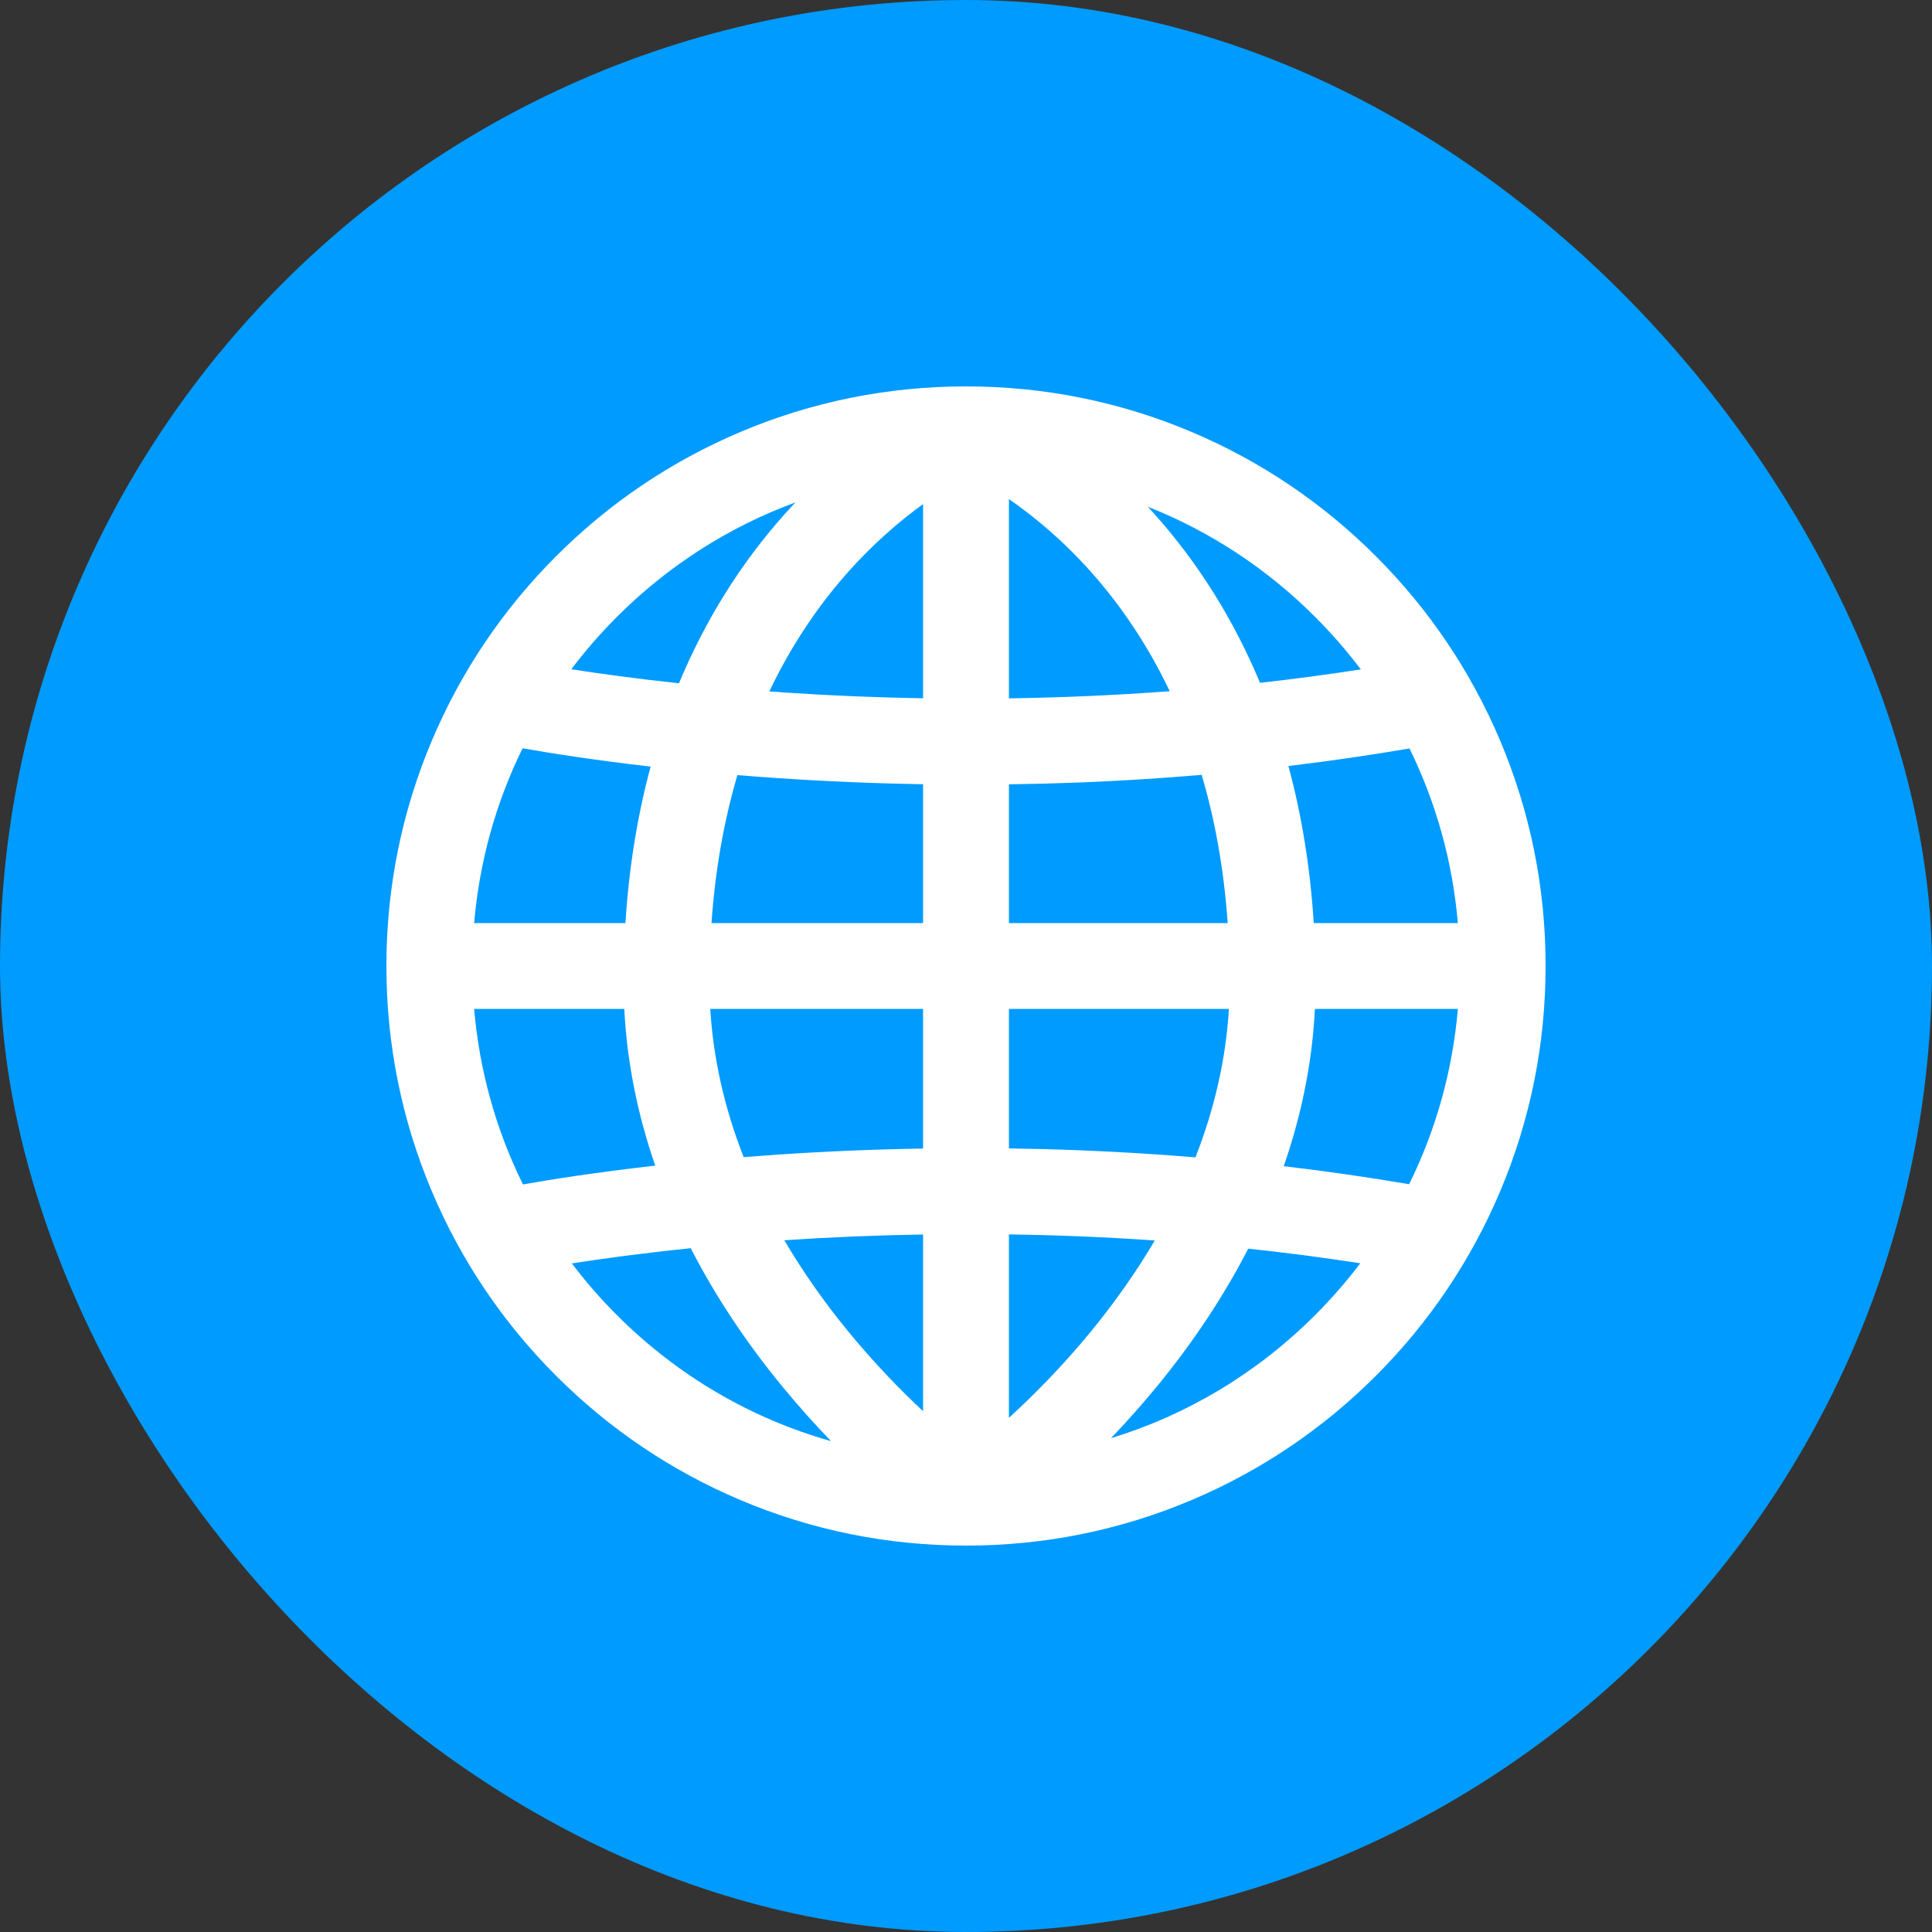 <?xml version="1.0" encoding="UTF-8"?>
<svg width="60px" height="60px" viewBox="0 0 60 60" version="1.1" xmlns="http://www.w3.org/2000/svg" xmlns:xlink="http://www.w3.org/1999/xlink">
    <rect x="0" y="0" width="60" height="60" fill="#333333" stroke="none"/>
    <title>第二方案优势01</title>
    <g id="页面-1" stroke="none" stroke-width="1" fill="none" fill-rule="evenodd">
        <g id="第九备份" transform="translate(-280, -8300)">
            <g id="第二方案优势01" transform="translate(280, 8300)">
                <rect id="矩形备份-9" fill="#009BFF" style="mix-blend-mode: multiply;" x="0" y="0" width="60" height="60" rx="30"></rect>
                <g id="网络" transform="translate(10, 10)" fill-rule="nonzero">
                    <rect id="矩形" fill="#000000" opacity="0" x="0" y="0" width="42" height="42"></rect>
                    <path d="M36.585,12.993 C35.678,10.85 34.381,8.925 32.728,7.272 C31.075,5.619 29.15,4.322 27.007,3.415 C24.787,2.476 22.429,2 20,2 C17.571,2 15.213,2.476 12.993,3.415 C10.85,4.322 8.925,5.619 7.272,7.272 C5.619,8.925 4.322,10.85 3.415,12.993 C2.476,15.213 2,17.571 2,20 C2,22.429 2.476,24.787 3.415,27.007 C4.322,29.15 5.619,31.075 7.272,32.728 C8.925,34.381 10.85,35.678 12.993,36.585 C15.213,37.524 17.571,38 20,38 C22.429,38 24.787,37.524 27.007,36.585 C29.15,35.678 31.075,34.381 32.728,32.728 C34.381,31.075 35.678,29.15 36.585,27.007 C37.524,24.787 38,22.429 38,20 C38,17.571 37.524,15.213 36.585,12.993 Z M21.333,14.358 C22.065,14.348 22.796,14.329 23.522,14.301 C24.79,14.251 26.056,14.172 27.319,14.064 C27.743,15.497 28.013,17.036 28.127,18.667 L21.333,18.667 L21.333,14.358 Z M21.333,11.688 L21.333,5.499 C22.067,6.006 22.974,6.742 23.878,7.757 C24.854,8.852 25.674,10.096 26.327,11.466 C24.58,11.597 22.906,11.665 21.333,11.688 Z M18.667,5.656 L18.667,11.686 C17.229,11.662 15.792,11.603 14.358,11.506 C14.203,11.496 14.047,11.485 13.892,11.473 C14.525,10.144 15.316,8.932 16.253,7.861 C17.099,6.894 17.95,6.173 18.667,5.656 L18.667,5.656 Z M14.12,14.163 C15.634,14.266 17.15,14.33 18.667,14.355 L18.667,18.667 L12.096,18.667 C12.21,17.038 12.479,15.502 12.901,14.071 C13.295,14.104 13.702,14.134 14.12,14.163 L14.12,14.163 Z M9.423,18.667 L4.725,18.667 C4.888,16.76 5.4,14.926 6.23,13.238 C7.074,13.388 8.432,13.603 10.206,13.807 C9.793,15.336 9.531,16.96 9.423,18.667 L9.423,18.667 Z M9.388,21.333 C9.47,22.964 9.792,24.593 10.35,26.2 C8.513,26.407 7.109,26.63 6.241,26.783 C5.404,25.09 4.888,23.248 4.725,21.333 L9.388,21.333 L9.388,21.333 Z M12.058,21.333 L18.667,21.333 L18.667,25.669 C17.151,25.694 15.633,25.757 14.12,25.86 C13.77,25.884 13.428,25.91 13.095,25.936 C12.498,24.414 12.151,22.872 12.058,21.333 L12.058,21.333 Z M18.667,28.338 L18.667,33.826 C17.959,33.164 17.143,32.327 16.332,31.337 C15.579,30.417 14.92,29.474 14.358,28.517 C15.792,28.421 17.229,28.361 18.667,28.338 L18.667,28.338 Z M21.333,34.032 L21.333,28.335 C22.766,28.356 24.283,28.414 25.862,28.524 C25.301,29.479 24.642,30.419 23.891,31.337 C22.994,32.433 22.089,33.342 21.333,34.032 Z M23.522,25.723 C22.793,25.694 22.063,25.675 21.333,25.665 L21.333,21.333 L28.165,21.333 C28.072,22.874 27.724,24.419 27.126,25.942 C25.926,25.843 24.725,25.77 23.522,25.723 L23.522,25.723 Z M30.836,21.333 L35.275,21.333 C35.112,23.246 34.597,25.085 33.762,26.777 C32.469,26.557 31.17,26.37 29.867,26.217 C30.429,24.605 30.753,22.97 30.836,21.333 L30.836,21.333 Z M30.8,18.667 C30.691,16.954 30.428,15.323 30.013,13.789 C31.27,13.639 32.524,13.457 33.773,13.244 C34.601,14.93 35.112,16.762 35.275,18.667 L30.8,18.667 L30.8,18.667 Z M30.842,9.158 C31.352,9.668 31.826,10.213 32.261,10.789 C31.221,10.95 30.177,11.089 29.131,11.205 C28.317,9.256 27.222,7.5 25.869,5.983 C25.795,5.9 25.72,5.817 25.644,5.736 C27.569,6.497 29.335,7.65 30.842,9.158 L30.842,9.158 Z M14.702,5.603 C14.585,5.728 14.469,5.854 14.354,5.983 C12.998,7.504 11.9,9.265 11.086,11.22 C9.737,11.075 8.607,10.919 7.743,10.784 C8.176,10.21 8.649,9.667 9.158,9.158 C10.755,7.56 12.643,6.36 14.702,5.603 L14.702,5.603 Z M9.158,30.842 C8.655,30.339 8.188,29.803 7.758,29.236 C8.697,29.09 9.947,28.919 11.451,28.764 C12.211,30.245 13.172,31.696 14.321,33.089 C14.795,33.664 15.291,34.22 15.809,34.756 C13.319,34.053 11.037,32.722 9.158,30.842 Z M24.501,34.665 C24.988,34.157 25.455,33.632 25.903,33.089 C27.047,31.7 28.006,30.254 28.765,28.778 C29.928,28.902 31.089,29.053 32.245,29.232 C31.815,29.8 31.346,30.338 30.842,30.842 C29.041,32.644 26.87,33.941 24.501,34.665 L24.501,34.665 Z" id="形状" fill="#FFFFFF"></path>
                </g>
            </g>
        </g>
    </g>
</svg>